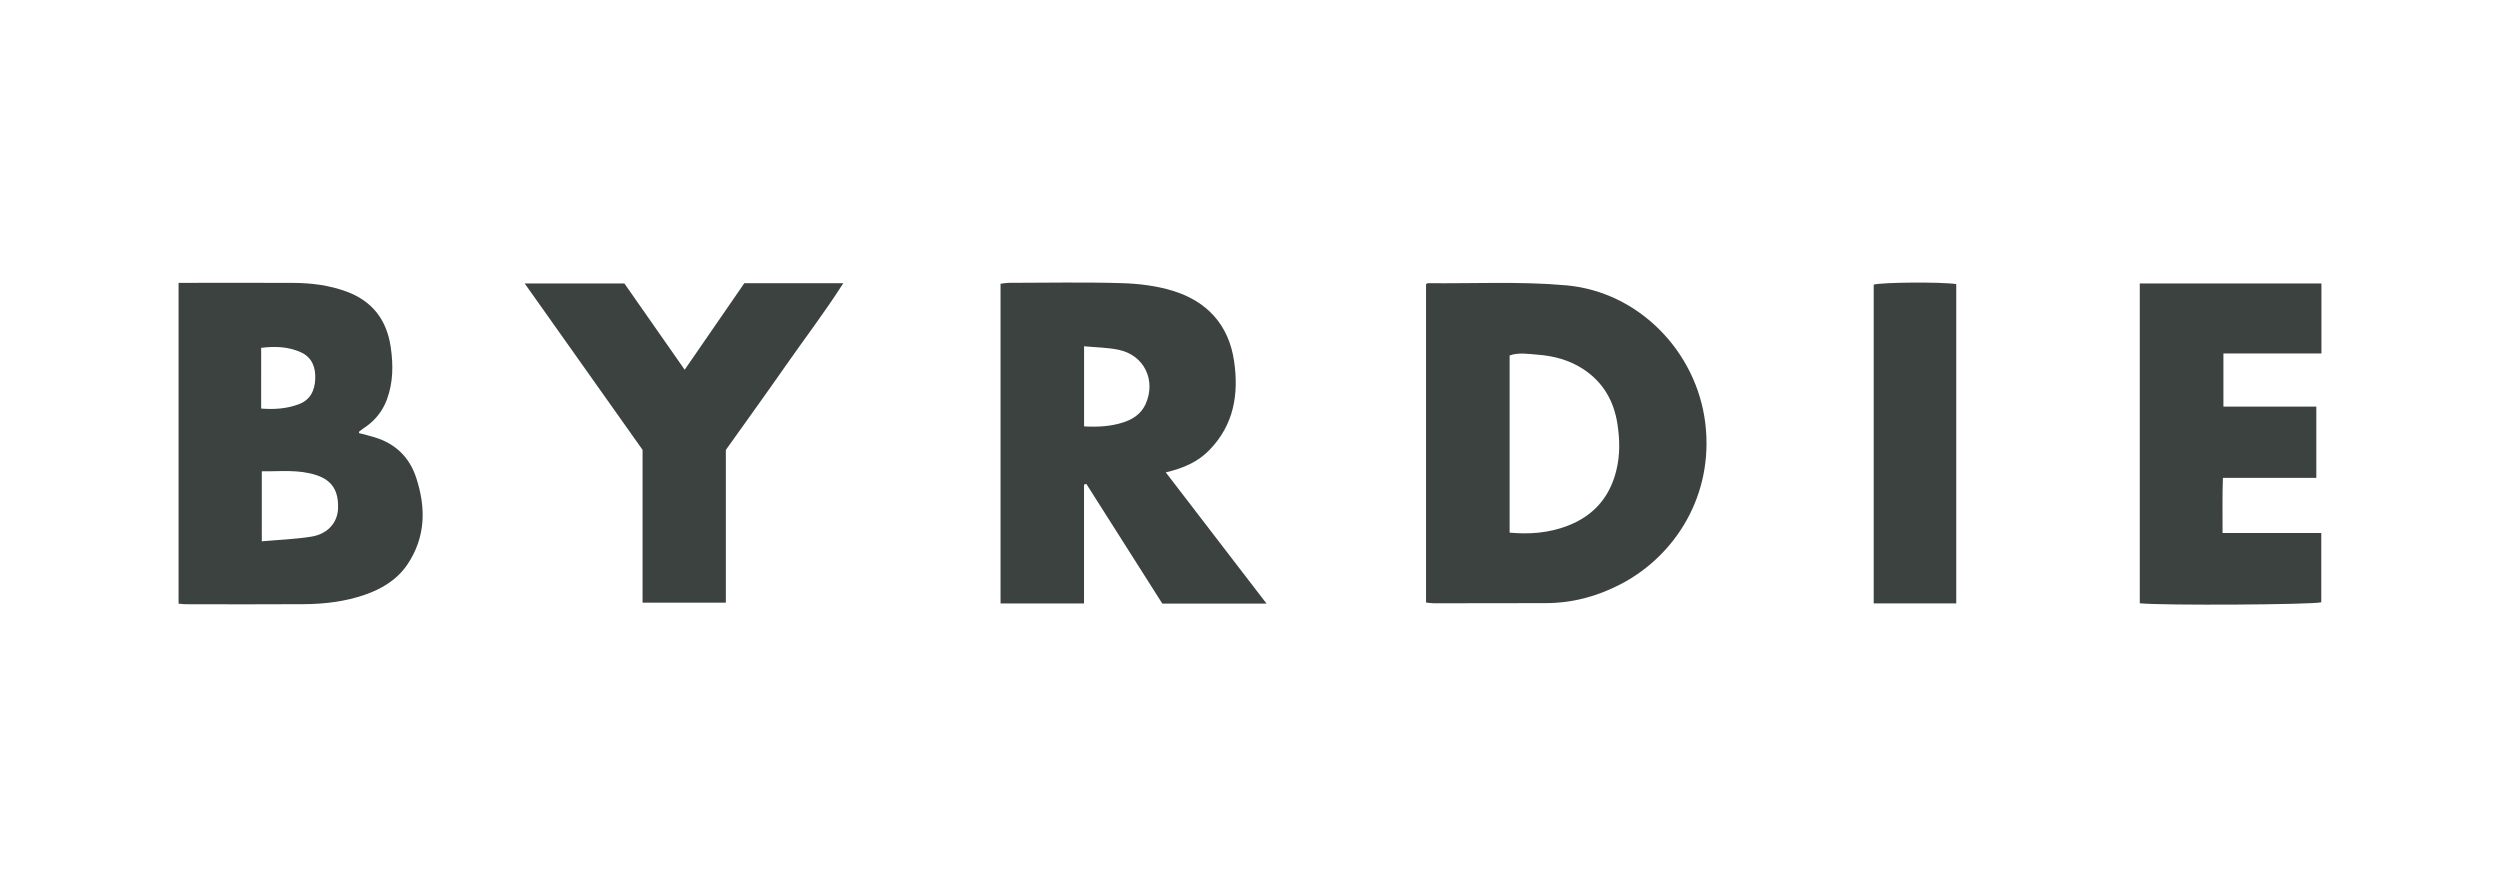 <?xml version="1.0" encoding="utf-8"?>
<!-- Generator: Adobe Illustrator 27.8.1, SVG Export Plug-In . SVG Version: 6.00 Build 0)  -->
<svg version="1.1" id="Layer_1" xmlns="http://www.w3.org/2000/svg" xmlns:xlink="http://www.w3.org/1999/xlink" x="0px" y="0px"
	 viewBox="0 0 504 178.85" style="enable-background:new 0 0 504 178.85;" xml:space="preserve">
<style type="text/css">
	.st0{fill:#3C4240;}
</style>
<g>
	<g>
		<path class="st0" d="M287.49,57.31c0.19-0.13,0.26-0.22,0.32-0.22c9.34,0.1,18.74-0.4,28.02,0.44
			c14.52,1.32,26.21,13.32,27.96,27.81c1.75,14.47-6.06,26.72-17.06,32.43c-4.77,2.48-9.75,3.81-15.1,3.82
			c-7.52,0.01-15.03,0.03-22.55,0.03c-0.49,0-0.97-0.09-1.59-0.15C287.49,100.07,287.49,78.73,287.49,57.31z M304.34,107.38
			c4.06,0.37,7.91,0.06,11.63-1.36c5.21-1.98,8.5-5.67,9.86-11.09c0.79-3.13,0.73-6.29,0.25-9.44c-0.72-4.68-2.91-8.48-6.94-11.1
			c-2.79-1.82-5.93-2.65-9.2-2.89c-1.86-0.14-3.78-0.48-5.6,0.16C304.34,83.61,304.34,95.43,304.34,107.38z"/>
		<path class="st0" d="M36,121.7c0-21.61,0-43.03,0-64.68c0.94,0,1.75,0,2.56,0c6.85,0,13.7-0.03,20.54,0.01
			c3.69,0.02,7.31,0.47,10.81,1.77c5.19,1.93,8.05,5.71,8.85,11.11c0.53,3.58,0.53,7.12-0.75,10.6c-0.93,2.54-2.57,4.45-4.81,5.9
			c-0.27,0.18-0.53,0.37-0.78,0.58c-0.05,0.04-0.03,0.16-0.05,0.32c1.09,0.29,2.21,0.55,3.29,0.89c4.11,1.29,6.88,4,8.23,8.07
			c2,6.06,1.95,11.98-1.73,17.48c-2.08,3.11-5.15,4.95-8.6,6.15c-3.97,1.38-8.12,1.87-12.31,1.9c-8.02,0.06-16.03,0.02-24.05,0.01
			C36.88,121.8,36.55,121.75,36,121.7z M52.78,109.13c3.54-0.32,6.78-0.43,9.97-0.94c3.26-0.52,5.29-2.76,5.4-5.67
			c0.13-3.62-1.24-5.7-4.36-6.73c-3.64-1.2-7.33-0.72-11.01-0.78C52.78,99.79,52.78,104.19,52.78,109.13z M52.65,82.37
			c2.74,0.2,5.18,0.02,7.57-0.87c2.38-0.89,3.24-2.82,3.33-5.1c0.1-2.28-0.6-4.34-2.89-5.38c-2.56-1.16-5.24-1.23-8.01-0.9
			C52.65,74.26,52.65,78.18,52.65,82.37z"/>
		<path class="st0" d="M235.02,95.23c6.81,8.86,13.48,17.56,20.31,26.45c-7.14,0-14.02,0-21.01,0c-5.08-8.01-10.2-16.07-15.31-24.12
			c-0.16,0.05-0.32,0.09-0.47,0.14c0,7.94,0,15.88,0,23.96c-5.72,0-11.2,0-16.83,0c0-21.46,0-42.86,0-64.46
			c0.57-0.06,1.2-0.18,1.83-0.18c7.51-0.01,15.03-0.16,22.54,0.06c3.47,0.1,7.04,0.53,10.34,1.54c6.94,2.13,11.32,6.88,12.38,14.23
			c0.96,6.64-0.05,12.78-4.96,17.85C241.49,93.14,238.57,94.39,235.02,95.23z M218.55,69.81c0,5.64,0,10.84,0,16.15
			c2.77,0.15,5.34,0.01,7.82-0.78c1.96-0.62,3.65-1.7,4.55-3.65c2.23-4.83-0.26-9.97-5.45-11.02
			C223.29,70.06,221.03,70.04,218.55,69.81z"/>
		<path class="st0" d="M431.38,57.14c12.21,0,24.35,0,36.62,0c0,4.69,0,9.26,0,14.12c-6.5,0-13.04,0-19.76,0c0,3.66,0,7.04,0,10.71
			c6.18,0,12.39,0,18.73,0c0,4.92,0,9.54,0,14.37c-6.22,0-12.37,0-18.83,0c-0.15,3.73-0.05,7.28-0.07,11.11c6.67,0,13.21,0,19.9,0
			c0,4.84,0,9.4,0,13.97c-1.75,0.49-31.96,0.68-36.59,0.2C431.38,100.18,431.38,78.71,431.38,57.14z"/>
		<path class="st0" d="M146.33,90.71c0,10.19,0,20.43,0,30.79c-5.63,0-11.1,0-16.79,0c0-10.41,0-20.72,0-30.81
			c-7.98-11.25-15.77-22.26-23.76-33.54c6.82,0,13.27,0,20.1,0c3.88,5.55,7.92,11.34,12.15,17.39c4.11-5.96,8.06-11.69,12.03-17.45
			c6.54,0,13.04,0,19.95,0c-3.75,5.89-7.87,11.26-11.73,16.8C154.37,79.51,150.36,85.04,146.33,90.71z"/>
		<path class="st0" d="M394.38,121.65c-5.5,0-10.98,0-16.64,0c0-21.43,0-42.84,0-64.27c1.66-0.47,13.45-0.58,16.64-0.11
			C394.38,78.67,394.38,100.09,394.38,121.65z"/>
	</g>
</g>
</svg>
